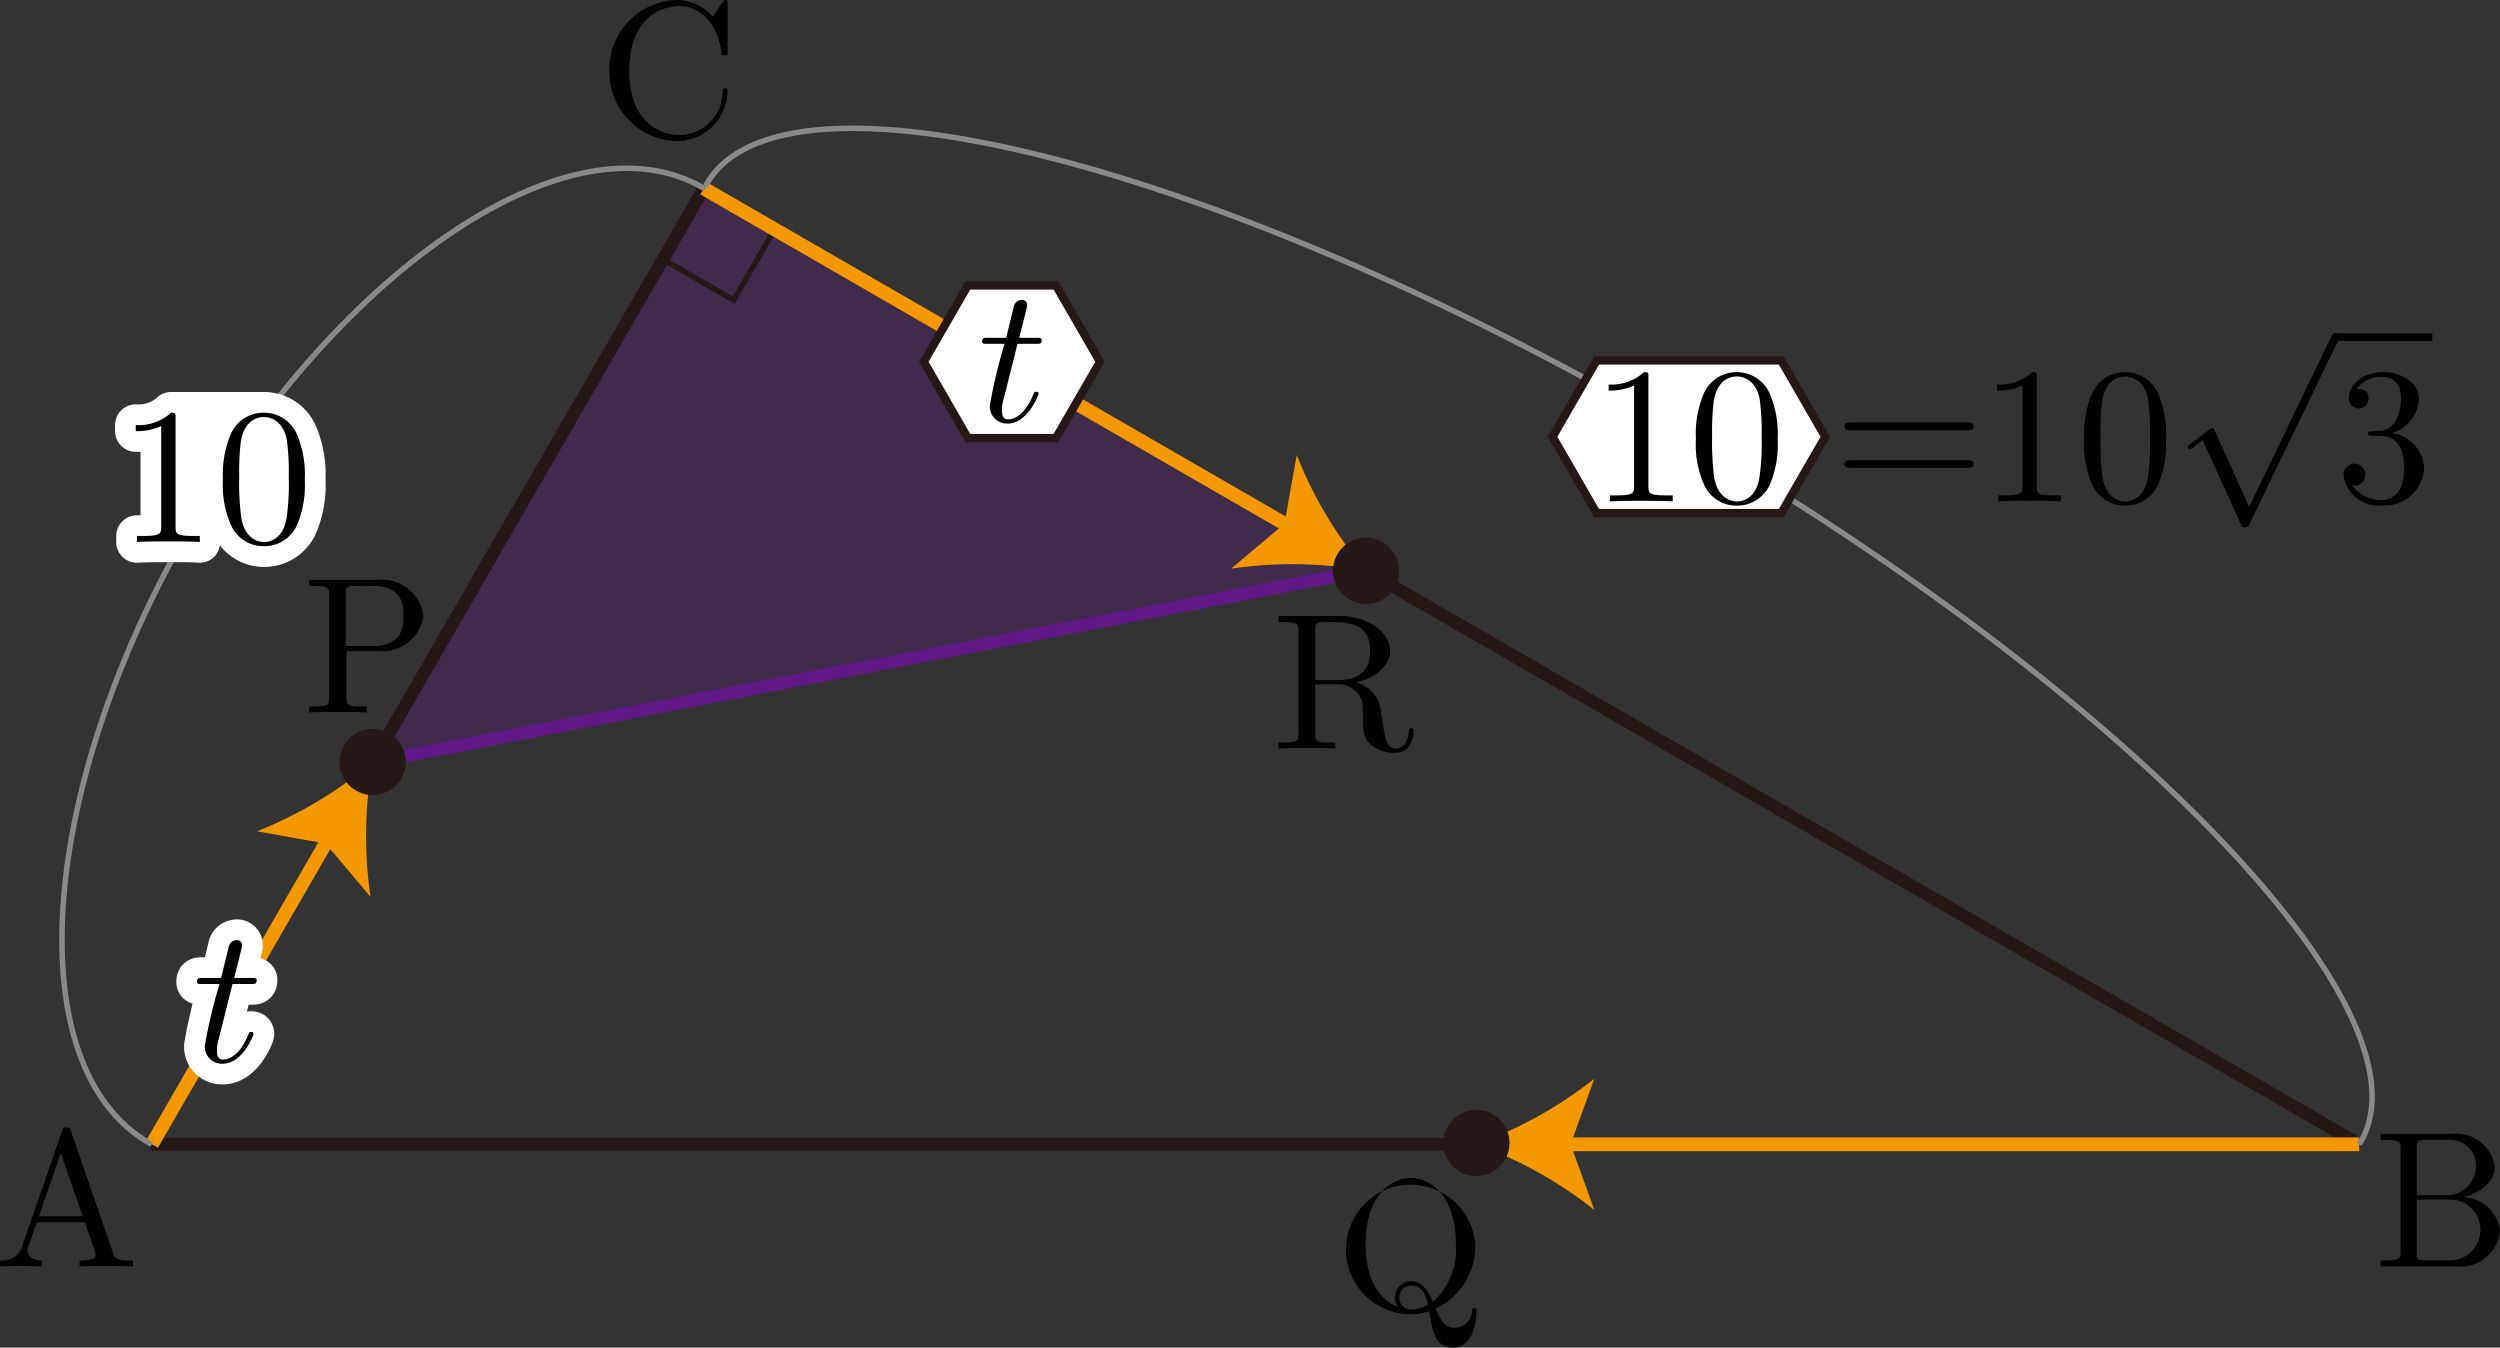 <svg xmlns="http://www.w3.org/2000/svg" viewBox="0 0 128.415 69.222"><rect x="0" y="0" width="128.415" height="69.222" fill="#333333" stroke="none"/><g id="レイヤー_2" data-name="レイヤー 2"><g id="_1A_2_1" data-name="1A_2_1"><g id="_1A_2_1_02" data-name="1A_2_1_02"><polygon id="_CPR" data-name="△CPR" points="36.152 9.681 19.152 39.155 70.175 29.298 36.152 9.681" fill="#601986" fill-opacity="0.3" stroke="#601986" stroke-linejoin="bevel" stroke-width="0.652"/><g id="_ABC" data-name="△ABC"><rect id="直角" x="34.818" y="10.45" width="4.2" height="4.2" stroke-width="0.283" fill="none" stroke="#231815" stroke-miterlimit="10" transform="translate(7.591 38.247) rotate(-60)"/><polygon points="36.152 9.681 7.805 58.778 121.191 58.778 36.152 9.681" fill="none" stroke="#231815" stroke-linejoin="bevel" stroke-width="0.652"/></g><path d="M3.649,58.113c-.049-.133-.069-.2-.229-.2s-.189.062-.239.2L1.117,64.074A1.04,1.04,0,0,1,0,64.745v.307c.23-.009.658-.027,1.017-.027.309,0,.828.018,1.147.027v-.307c-.5,0-.748-.249-.748-.506a.658.658,0,0,1,.02-.151l.458-1.306H4.358l.528,1.523a.729.729,0,0,1,.03.143c0,.3-.558.3-.828.3v.307c.36-.027,1.057-.027,1.436-.027.429,0,.888.009,1.307.027v-.307h-.18c-.6,0-.738-.071-.847-.4L3.649,58.113Zm-.528,1.115,1.127,3.243H2l1.117-3.243"/><path d="M124.138,61.4V58.947c0-.329.02-.4.488-.4h1.236a1.322,1.322,0,0,1,1.317,1.372,1.5,1.5,0,0,1-1.595,1.474Zm2.353.093c.967-.191,1.655-.83,1.655-1.567a2,2,0,0,0-2.213-1.683h-3.65v.311h.239c.768,0,.788.106.788.466v5.257c0,.359-.02.466-.788.466h-.239v.311h3.909a2.039,2.039,0,0,0,2.223-1.825,1.956,1.956,0,0,0-1.924-1.736Zm-.618,3.25h-1.247c-.468,0-.488-.067-.488-.4V61.62h1.874a1.565,1.565,0,0,1-.139,3.121"/><path d="M31.3,3.62a3.552,3.552,0,0,0,3.471,3.628,2.607,2.607,0,0,0,2.6-2.545c0-.1,0-.169-.13-.169-.109,0-.109.063-.12.16a2.254,2.254,0,0,1-2.233,2.243c-.608,0-2.563-.337-2.563-3.309S34.276.311,34.884.311c1.087,0,1.975.906,2.174,2.363.02.137.02.168.16.168.159,0,.159-.031.159-.239V.235c0-.168,0-.235-.11-.235-.039,0-.079,0-.159.12l-.5.737A2.44,2.44,0,0,0,34.775,0,3.556,3.556,0,0,0,31.3,3.62"/><path d="M17.792,33.445h1.685a2.119,2.119,0,0,0,2.274-1.807A2.141,2.141,0,0,0,19.4,29.787h-3.52V30.1h.24c.767,0,.787.106.787.466v5.257c0,.359-.02.466-.787.466h-.24V36.6c.349-.031,1.087-.031,1.466-.031s1.127,0,1.476.031v-.311h-.24c-.767,0-.787-.107-.787-.466V33.445Zm-.03-.257v-2.7c0-.329.019-.395.488-.395h.888c1.585,0,1.585,1.052,1.585,1.54,0,.471,0,1.55-1.585,1.55H17.762"/><path d="M71.8,67.13c-.538-.2-1.655-.928-1.655-3.224,0-2.594,1.4-3.4,2.314-3.4.967,0,2.323.858,2.323,3.4A3.62,3.62,0,0,1,73.6,66.873c-.219-.564-.538-1.057-1.126-1.057a.822.822,0,0,0-.818.835.969.969,0,0,0,.139.479Zm1.546-.1a1.777,1.777,0,0,1-.878.231.581.581,0,0,1-.588-.608.6.6,0,0,1,.6-.618c.538,0,.758.418.867,1Zm.409.191a3.592,3.592,0,0,0,2.024-3.313,3.327,3.327,0,1,0-3.311,3.6,3.385,3.385,0,0,0,.948-.151c.149.95.289,1.865,1.217,1.865,1.017,0,1.206-1.323,1.206-1.834,0-.1,0-.209-.11-.209-.089,0-.1.08-.11.178a.9.9,0,0,1-.907.839c-.468,0-.718-.337-.957-.977"/><path d="M67.556,34.933V32.349c0-.227,0-.351.219-.378a5.722,5.722,0,0,1,.588-.017c.9,0,2.015.04,2.015,1.483,0,.688-.239,1.5-1.716,1.5Zm2.1.128c.967-.239,1.745-.847,1.745-1.624,0-.96-1.137-1.794-2.6-1.794H65.671v.311h.24c.767,0,.787.106.787.466v5.257c0,.359-.02.466-.787.466h-.24v.311c.359-.032,1.067-.032,1.456-.032s1.1,0,1.456.032v-.311h-.239c-.768,0-.788-.107-.788-.466V35.15H68.7a1.265,1.265,0,0,1,.928.342c.379.355.379.666.379,1.332,0,.648,0,1.048.409,1.43a1.961,1.961,0,0,0,1.256.417c.778,0,.947-.817.947-1.1,0-.062,0-.168-.129-.168-.11,0-.11.089-.12.16-.06.706-.408.888-.658.888-.488,0-.568-.511-.708-1.439l-.13-.8a1.733,1.733,0,0,0-1.216-1.159"/><line x1="7.805" y1="58.778" x2="17.005" y2="42.843" fill="none" stroke="#f39800" stroke-miterlimit="10" stroke-width="0.709"/><path d="M19.144,39.139a21.4,21.4,0,0,0-.11,6.931l-2.309-2.741L13.2,42.7A21.37,21.37,0,0,0,19.144,39.139Z" fill="#f39800"/><line x1="36.152" y1="9.681" x2="66.464" y2="27.181" fill="none" stroke="#f39800" stroke-miterlimit="10" stroke-width="0.709"/><path d="M70.168,29.32a21.4,21.4,0,0,0-6.931-.11L65.978,26.9l.629-3.528A21.37,21.37,0,0,0,70.168,29.32Z" fill="#f39800"/><line x1="121.191" y1="58.778" x2="80.114" y2="58.778" fill="none" stroke="#f39800" stroke-miterlimit="10" stroke-width="0.709"/><path d="M75.837,58.778a21.4,21.4,0,0,0,6.057-3.37l-1.219,3.37,1.219,3.37A21.419,21.419,0,0,0,75.837,58.778Z" fill="#f39800"/><path id="引き出し線" d="M36.246,9.569c.024-.045.039-.094.064-.137C40.2,2.723,62.365,8.3,85.823,21.9s39.324,30.049,35.437,36.757c-.025.044-.06.081-.087.123" fill="none" stroke="#898989" stroke-miterlimit="10" stroke-width="0.283"/><polygon points="49.715 22.501 47.453 18.581 49.715 14.662 54.241 14.662 56.504 18.581 54.241 22.501 49.715 22.501" fill="#fff" stroke="#231815" stroke-miterlimit="10" stroke-width="0.425"/><path d="M52.273,17.661h.937c.2,0,.3,0,.3-.2,0-.111-.1-.111-.279-.111h-.878c.359-1.415.409-1.615.409-1.677a.26.26,0,0,0-.289-.266.424.424,0,0,0-.4.355l-.389,1.588h-.937c-.2,0-.3,0-.3.191,0,.12.079.12.279.12H51.6a25.939,25.939,0,0,0-.757,3.176.879.879,0,0,0,.917.919c1.017,0,1.586-1.451,1.586-1.531,0-.1-.08-.1-.12-.1-.09,0-.1.027-.15.142-.429,1.034-.957,1.273-1.3,1.273-.21,0-.309-.133-.309-.457a1.58,1.58,0,0,1,.059-.479l.739-2.941"/><path d="M104.623,19.373c0-.239,0-.257-.229-.257a2.473,2.473,0,0,1-1.815.635v.31a3.008,3.008,0,0,0,1.306-.257v5.162c0,.364-.03.48-.927.48h-.319v.31c.348-.031,1.216-.031,1.615-.031s1.266,0,1.616.031v-.31h-.32c-.9,0-.927-.107-.927-.48V19.373"/><path d="M111.261,22.565a5.33,5.33,0,0,0-.4-2.335,1.85,1.85,0,0,0-1.7-1.114,1.826,1.826,0,0,0-1.735,1.185,5.332,5.332,0,0,0-.369,2.264,5.039,5.039,0,0,0,.449,2.4,1.818,1.818,0,0,0,1.646,1.008,1.839,1.839,0,0,0,1.735-1.159,5.278,5.278,0,0,0,.369-2.25Zm-2.1,3.191c-.389,0-.978-.248-1.158-1.207a13.671,13.671,0,0,1-.109-2.1,13.294,13.294,0,0,1,.08-1.833c.189-1.185.937-1.279,1.187-1.279.328,0,.986.182,1.176,1.168a12.238,12.238,0,0,1,.1,1.944,12.307,12.307,0,0,1-.11,2.064c-.15.95-.718,1.247-1.166,1.247"/><path d="M115.535,26.041l-1.756-3.877c-.069-.165-.119-.165-.15-.165-.009,0-.059,0-.169.085l-.947.716c-.13.1-.13.13-.13.161a.1.1,0,0,0,.1.107,1.285,1.285,0,0,0,.339-.219c.06-.049.21-.155.319-.236l1.964,4.318c.07.156.12.156.21.156.15,0,.179-.058.249-.2l4.528-9.374a.462.462,0,0,0,.069-.2.2.2,0,0,0-.2-.2c-.08,0-.15.048-.23.209l-4.2,8.715"/><line x1="119.957" y1="17.316" x2="124.937" y2="17.316" fill="none" stroke="#000" stroke-miterlimit="10" stroke-width="0.398"/><path d="M122.849,22.245a1.921,1.921,0,0,0,1.4-1.753c0-.817-.878-1.376-1.835-1.376-1.007,0-1.765.6-1.765,1.358a.508.508,0,1,0,1.016,0c0-.5-.468-.5-.617-.5a1.615,1.615,0,0,1,1.326-.617c.408,0,.957.218.957,1.115a2.492,2.492,0,0,1-.279,1.14.974.974,0,0,1-.888.52c-.08,0-.319.026-.389.026s-.149.023-.149.12.07.111.239.111h.439c.818,0,1.187.675,1.187,1.656,0,1.354-.688,1.642-1.127,1.642a1.819,1.819,0,0,1-1.526-.754.547.547,0,0,0,.658-.551.559.559,0,1,0-1.117.022,1.818,1.818,0,0,0,2.014,1.563,2.033,2.033,0,0,0,2.125-1.922,1.926,1.926,0,0,0-1.666-1.807"/><path d="M101.035,22.1c.149,0,.339,0,.339-.2s-.19-.2-.329-.2H95.071c-.139,0-.329,0-.329.2s.19.2.339.2Zm.01,1.932c.139,0,.329,0,.329-.194s-.19-.2-.339-.2H95.081c-.149,0-.339,0-.339.2s.19.194.329.194h5.974"/><polygon points="91.495 18.517 82.012 18.517 79.749 22.436 82.012 26.356 91.495 26.356 93.758 22.436 91.495 18.517" fill="#fff" stroke="#231815" stroke-miterlimit="10" stroke-width="0.425"/><path d="M84.674,19.373c0-.239,0-.257-.229-.257a2.473,2.473,0,0,1-1.815.635v.31a3.006,3.006,0,0,0,1.306-.257v5.162c0,.364-.03.48-.927.48H82.69v.31c.349-.031,1.216-.031,1.615-.031s1.266,0,1.616.031v-.31H85.6c-.9,0-.928-.107-.928-.48V19.373"/><path d="M91.312,22.565a5.343,5.343,0,0,0-.4-2.335,1.852,1.852,0,0,0-1.7-1.114A1.826,1.826,0,0,0,87.482,20.3a5.332,5.332,0,0,0-.369,2.264,5.039,5.039,0,0,0,.449,2.4,1.819,1.819,0,0,0,1.646,1.008,1.839,1.839,0,0,0,1.735-1.159,5.278,5.278,0,0,0,.369-2.25Zm-2.1,3.191c-.389,0-.978-.248-1.158-1.207a13.671,13.671,0,0,1-.109-2.1,13.294,13.294,0,0,1,.08-1.833c.189-1.185.937-1.279,1.187-1.279.329,0,.986.182,1.176,1.168a12.238,12.238,0,0,1,.1,1.944,12.307,12.307,0,0,1-.11,2.064c-.149.95-.718,1.247-1.166,1.247"/><path id="引き出し線-2" data-name="引き出し線" d="M7.8,58.78c-.044-.024-.09-.044-.134-.069C.957,54.824,1.883,40.688,9.735,27.137S29.39,5.753,36.1,9.639c.044.026.083.056.126.083" fill="none" stroke="#898989" stroke-miterlimit="10" stroke-width="0.283"/><path d="M16.214,21.853a2.91,2.91,0,0,0-2.653-1.717H8.788a1.061,1.061,0,0,0-.761.322,1.487,1.487,0,0,1-1.053.313,1.063,1.063,0,0,0-1.063,1.063v.311a1.063,1.063,0,0,0,1.063,1.063c.057,0,.14,0,.243,0v3.262H7.034a1.063,1.063,0,0,0-1.063,1.063v.311a1.064,1.064,0,0,0,.345.784,1.08,1.08,0,0,0,.811.275c.3-.027,1.188-.027,1.522-.027s1.219,0,1.522.027c.032,0,.063,0,.094,0a1.058,1.058,0,0,0,.717-.28,1.039,1.039,0,0,0,.31-.616,2.854,2.854,0,0,0,2.259,1.113,2.9,2.9,0,0,0,2.7-1.772,6.242,6.242,0,0,0,.468-2.7A6.32,6.32,0,0,0,16.214,21.853Z" fill="#fff"/><path d="M9.018,21.457c0-.24,0-.258-.23-.258a2.471,2.471,0,0,1-1.815.635v.311a3,3,0,0,0,1.307-.258V27.05c0,.364-.03.479-.927.479h-.32v.311c.349-.031,1.217-.031,1.616-.031s1.266,0,1.615.031v-.311H9.945c-.9,0-.927-.106-.927-.479V21.457"/><path d="M15.655,24.648a5.329,5.329,0,0,0-.4-2.335,1.85,1.85,0,0,0-1.7-1.114,1.827,1.827,0,0,0-1.735,1.186,5.328,5.328,0,0,0-.369,2.263,5.043,5.043,0,0,0,.449,2.4,1.818,1.818,0,0,0,1.645,1.007A1.837,1.837,0,0,0,15.286,26.9a5.27,5.27,0,0,0,.369-2.251Zm-2.1,3.192c-.389,0-.977-.249-1.157-1.207a13.554,13.554,0,0,1-.11-2.1,13.3,13.3,0,0,1,.08-1.834c.19-1.185.938-1.278,1.187-1.278.329,0,.987.182,1.177,1.167a12.38,12.38,0,0,1,.1,1.945,12.406,12.406,0,0,1-.109,2.063c-.15.95-.718,1.248-1.167,1.248"/><path d="M11.946,50.545h.938c.2,0,.3,0,.3-.2,0-.111-.1-.111-.279-.111h-.878c.359-1.415.409-1.615.409-1.677a.261.261,0,0,0-.289-.266.424.424,0,0,0-.4.355l-.389,1.588h-.937c-.2,0-.3,0-.3.191,0,.12.079.12.279.12h.877a26.2,26.2,0,0,0-.758,3.176.879.879,0,0,0,.918.918c1.017,0,1.585-1.45,1.585-1.53,0-.1-.079-.1-.119-.1-.09,0-.1.026-.15.142-.429,1.033-.957,1.273-1.3,1.273-.209,0-.308-.133-.308-.457a1.575,1.575,0,0,1,.059-.479l.738-2.941" fill="#fff" stroke="#fff" stroke-linecap="round" stroke-linejoin="round" stroke-width="2.126"/><path d="M11.946,50.545h.938c.2,0,.3,0,.3-.2,0-.111-.1-.111-.279-.111h-.878c.359-1.415.409-1.615.409-1.677a.261.261,0,0,0-.289-.266.424.424,0,0,0-.4.355l-.389,1.588h-.937c-.2,0-.3,0-.3.191,0,.12.079.12.279.12h.877a26.2,26.2,0,0,0-.758,3.176.879.879,0,0,0,.918.918c1.017,0,1.585-1.45,1.585-1.53,0-.1-.079-.1-.119-.1-.09,0-.1.026-.15.142-.429,1.033-.957,1.273-1.3,1.273-.209,0-.308-.133-.308-.457a1.575,1.575,0,0,1,.059-.479l.738-2.941"/><circle cx="70.168" cy="29.32" r="1.701" fill="#231815"/><circle cx="19.144" cy="39.139" r="1.701" fill="#231815"/><circle cx="75.837" cy="58.71" r="1.701" fill="#231815"/></g></g></g></svg>